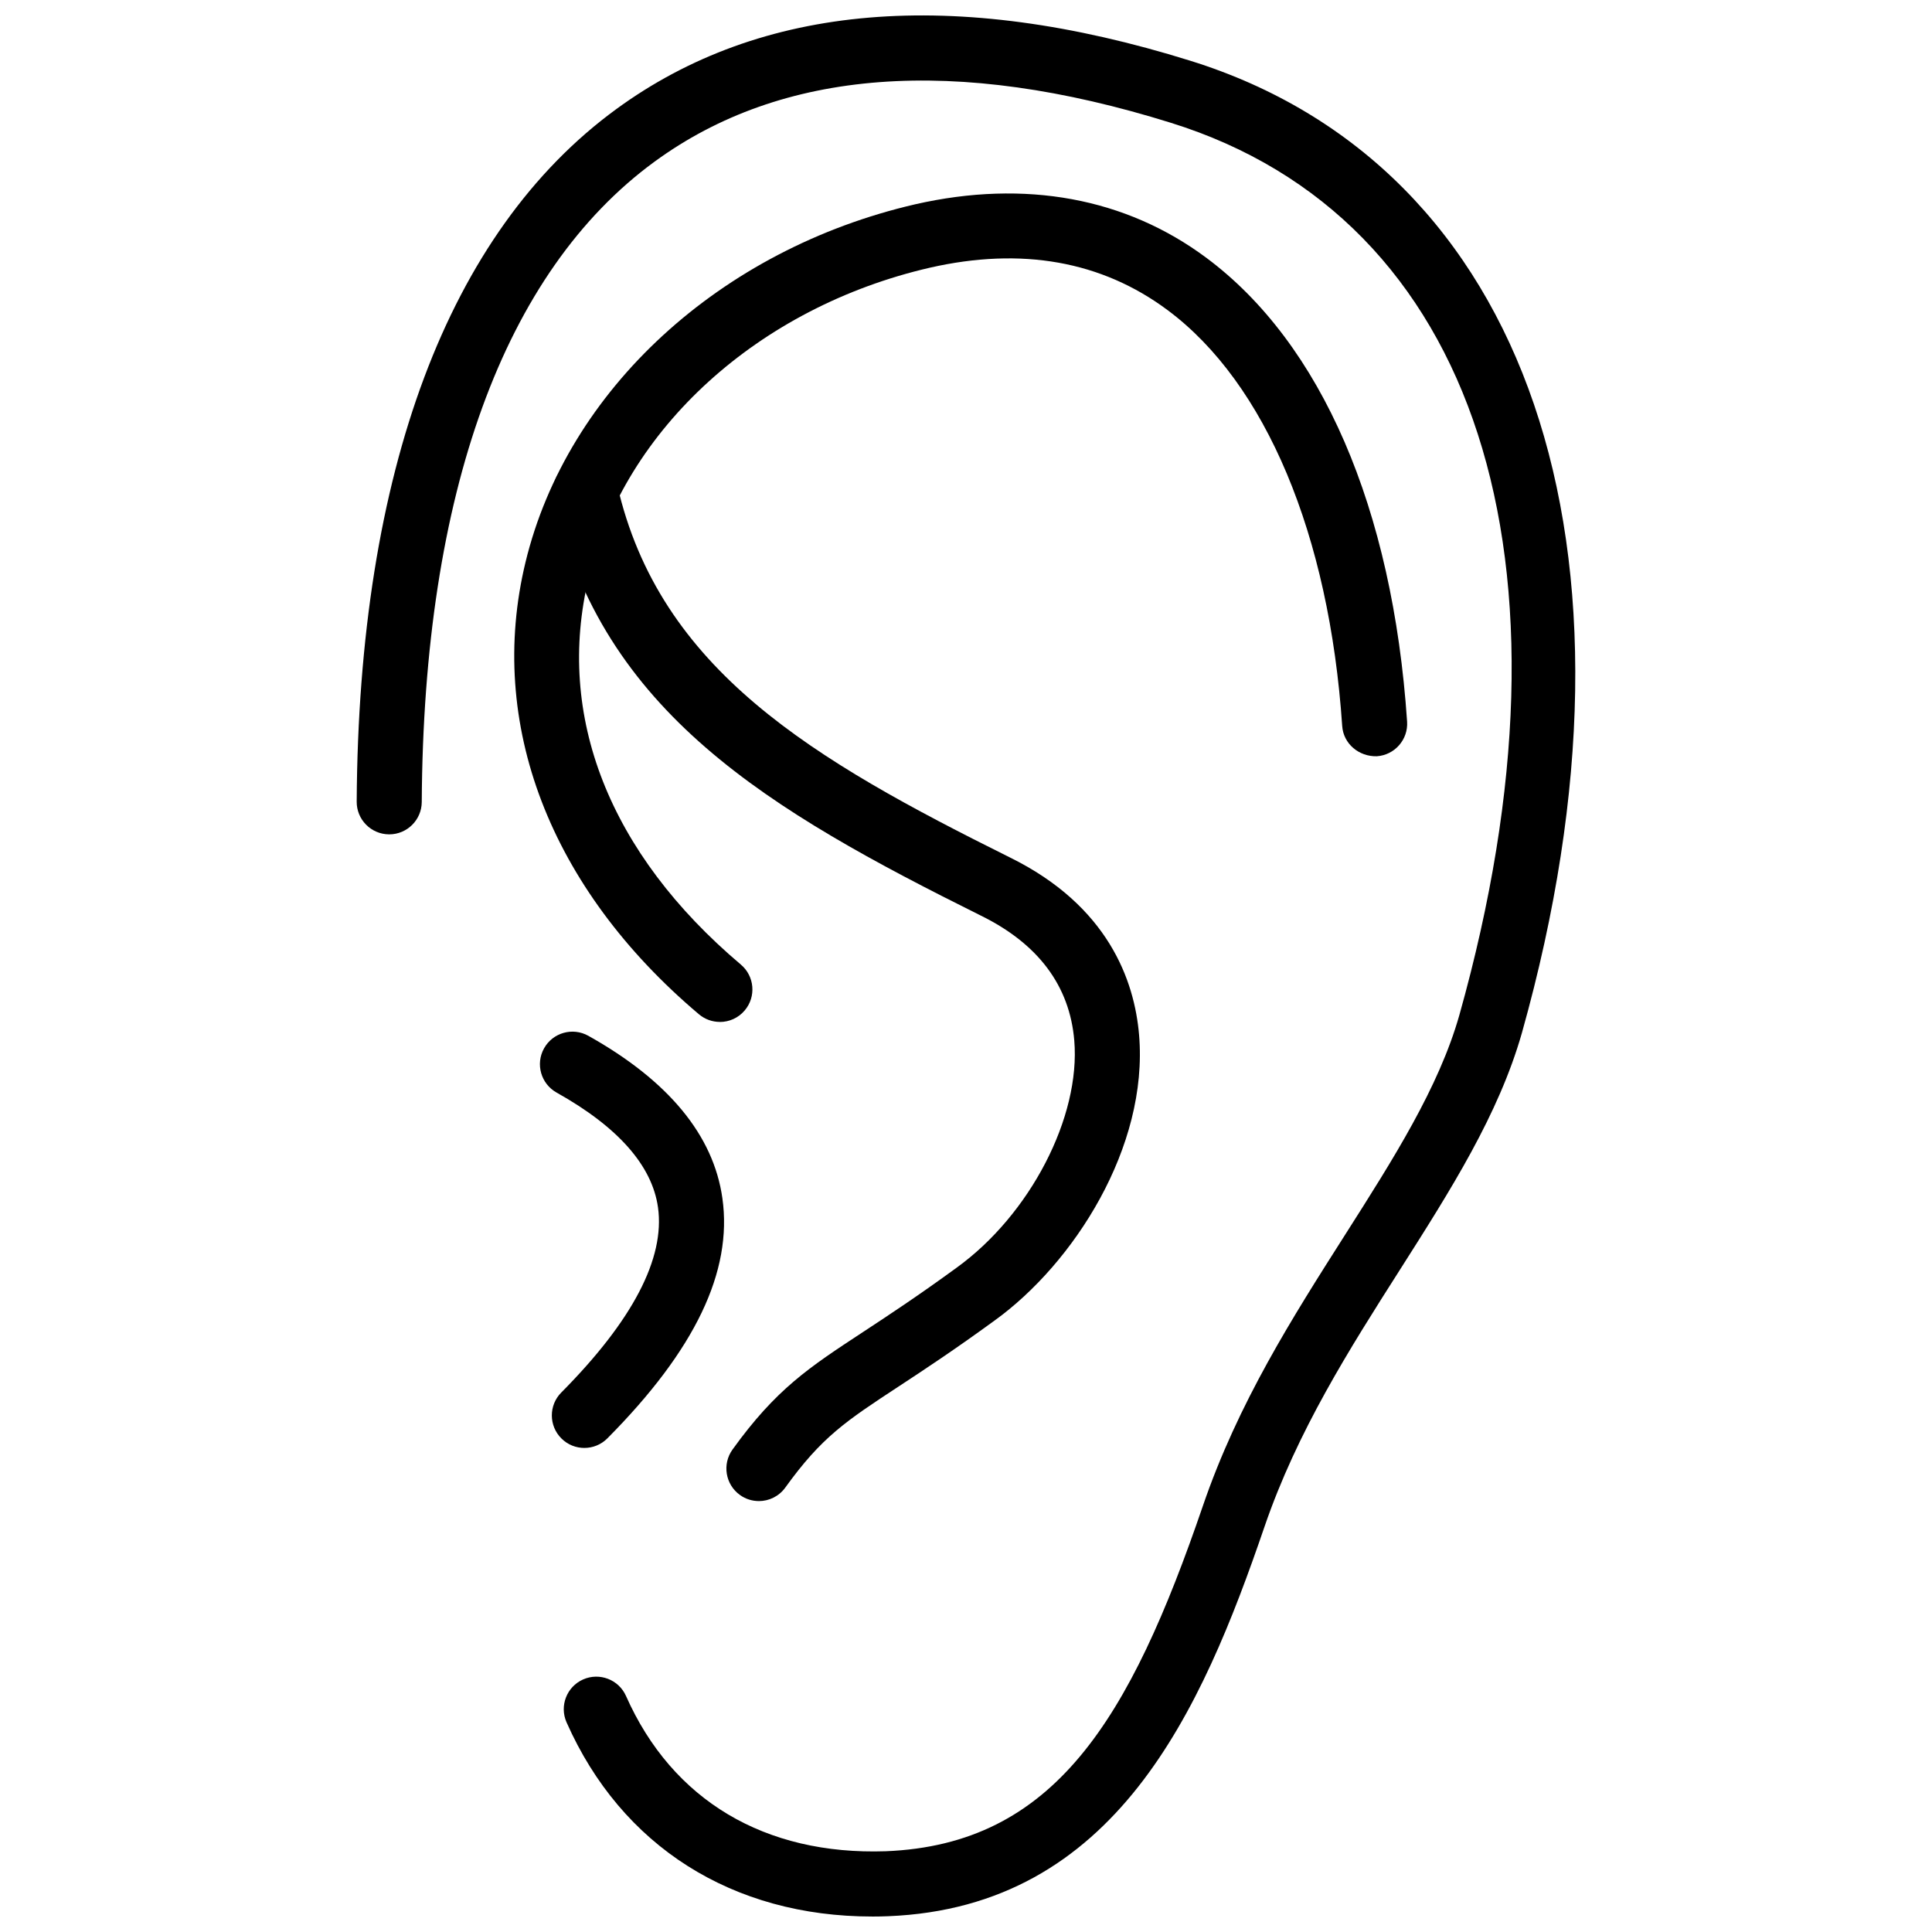 <?xml version="1.0" encoding="UTF-8"?>
<!-- Uploaded to: SVG Repo, www.svgrepo.com, Generator: SVG Repo Mixer Tools -->
<svg width="800px" height="800px" version="1.1" viewBox="144 144 512 512" xmlns="http://www.w3.org/2000/svg">
 <defs>
  <clipPath id="a">
   <path d="m238 148.09h324v503.81h-324z"/>
  </clipPath>
 </defs>
 <g clip-path="url(#a)">
  <path d="m375.2 651.9c-37.102 0-66.488-18.586-81.055-51.457-1.93-4.356 0.035-9.441 4.383-11.371 4.359-1.93 9.445 0.039 11.371 4.383 12.289 27.711 36.844 42.211 68.797 41.145 44.754-1.781 64.727-34.918 84.098-91.57 9.344-27.297 23.754-49.934 37.68-71.816 12.758-20.043 24.801-38.965 30.266-58.188 33.898-120.62 4.613-211.25-76.438-236.48-57.082-17.828-103.13-14.348-136.84 10.297-39.902 29.176-61.234 87.852-61.691 169.7-0.031 4.742-3.883 8.57-8.621 8.57h-0.051c-4.762-0.031-8.598-3.91-8.57-8.672 0.488-87.523 24.27-150.98 68.758-183.5 38.375-28.062 89.562-32.375 152.14-12.848 89.539 27.871 124.05 129 87.898 257.62-6.168 21.664-18.863 41.617-32.305 62.75-13.391 21.031-27.238 42.797-35.918 68.145-16.648 48.676-39.449 100.81-99.75 103.21-1.391 0.059-2.777 0.086-4.152 0.086z"/>
 </g>
 <path d="m334.77 414.82c-1.965 0-3.938-0.668-5.559-2.039-39.535-33.402-56.281-77.07-45.941-119.81 11.047-45.68 51.594-82.906 103.29-94.836 29.141-6.621 55.801-1.703 77.168 14.211 30.465 22.691 49.348 66.332 53.168 122.89 0.316 4.746-3.277 8.859-8.016 9.18-4.703 0.133-8.867-3.269-9.184-8.023-3.426-50.695-20.281-90.871-46.27-110.21-17.449-12.996-38.664-16.777-63.016-11.238-45.363 10.473-80.852 42.691-90.383 82.094-8.879 36.684 5.438 73.121 40.312 102.59 3.637 3.066 4.094 8.508 1.02 12.145-1.703 2.019-4.137 3.059-6.586 3.059z"/>
 <path d="m345.11 541.8c-1.746 0-3.508-0.523-5.031-1.625-3.859-2.781-4.734-8.176-1.953-12.035 11.531-16.016 20.215-21.715 34.605-31.156 6.441-4.234 14.465-9.5 24.758-17.012 19.512-14.082 32.914-39.969 31.203-60.238-1.219-14.48-9.547-25.613-24.75-33.086-56.285-27.984-100.33-53.871-113.2-110.39-1.059-4.637 1.852-9.258 6.492-10.312 4.637-1.07 9.258 1.852 10.312 6.492 11.184 49.137 51.926 72.859 104.03 98.766 26.141 12.848 33.078 32.695 34.293 47.086 2.504 29.723-17.352 60.551-38.258 75.637-10.602 7.738-18.82 13.145-25.426 17.48-14.016 9.195-20.41 13.391-30.078 26.82-1.684 2.328-4.32 3.578-7 3.578z"/>
 <path d="m298.86 527.72c-2.195 0-4.391-0.832-6.07-2.504-3.379-3.356-3.398-8.809-0.043-12.184 18.902-19.051 27.523-35.551 25.629-49.062-1.555-11.086-10.602-21.32-26.875-30.43-4.156-2.324-5.641-7.578-3.316-11.727 2.32-4.156 7.566-5.637 11.727-3.316 21.234 11.883 33.188 26.371 35.531 43.066 2.727 19.398-7.238 40.203-30.465 63.602-1.684 1.703-3.898 2.555-6.117 2.555z"/>
</svg>